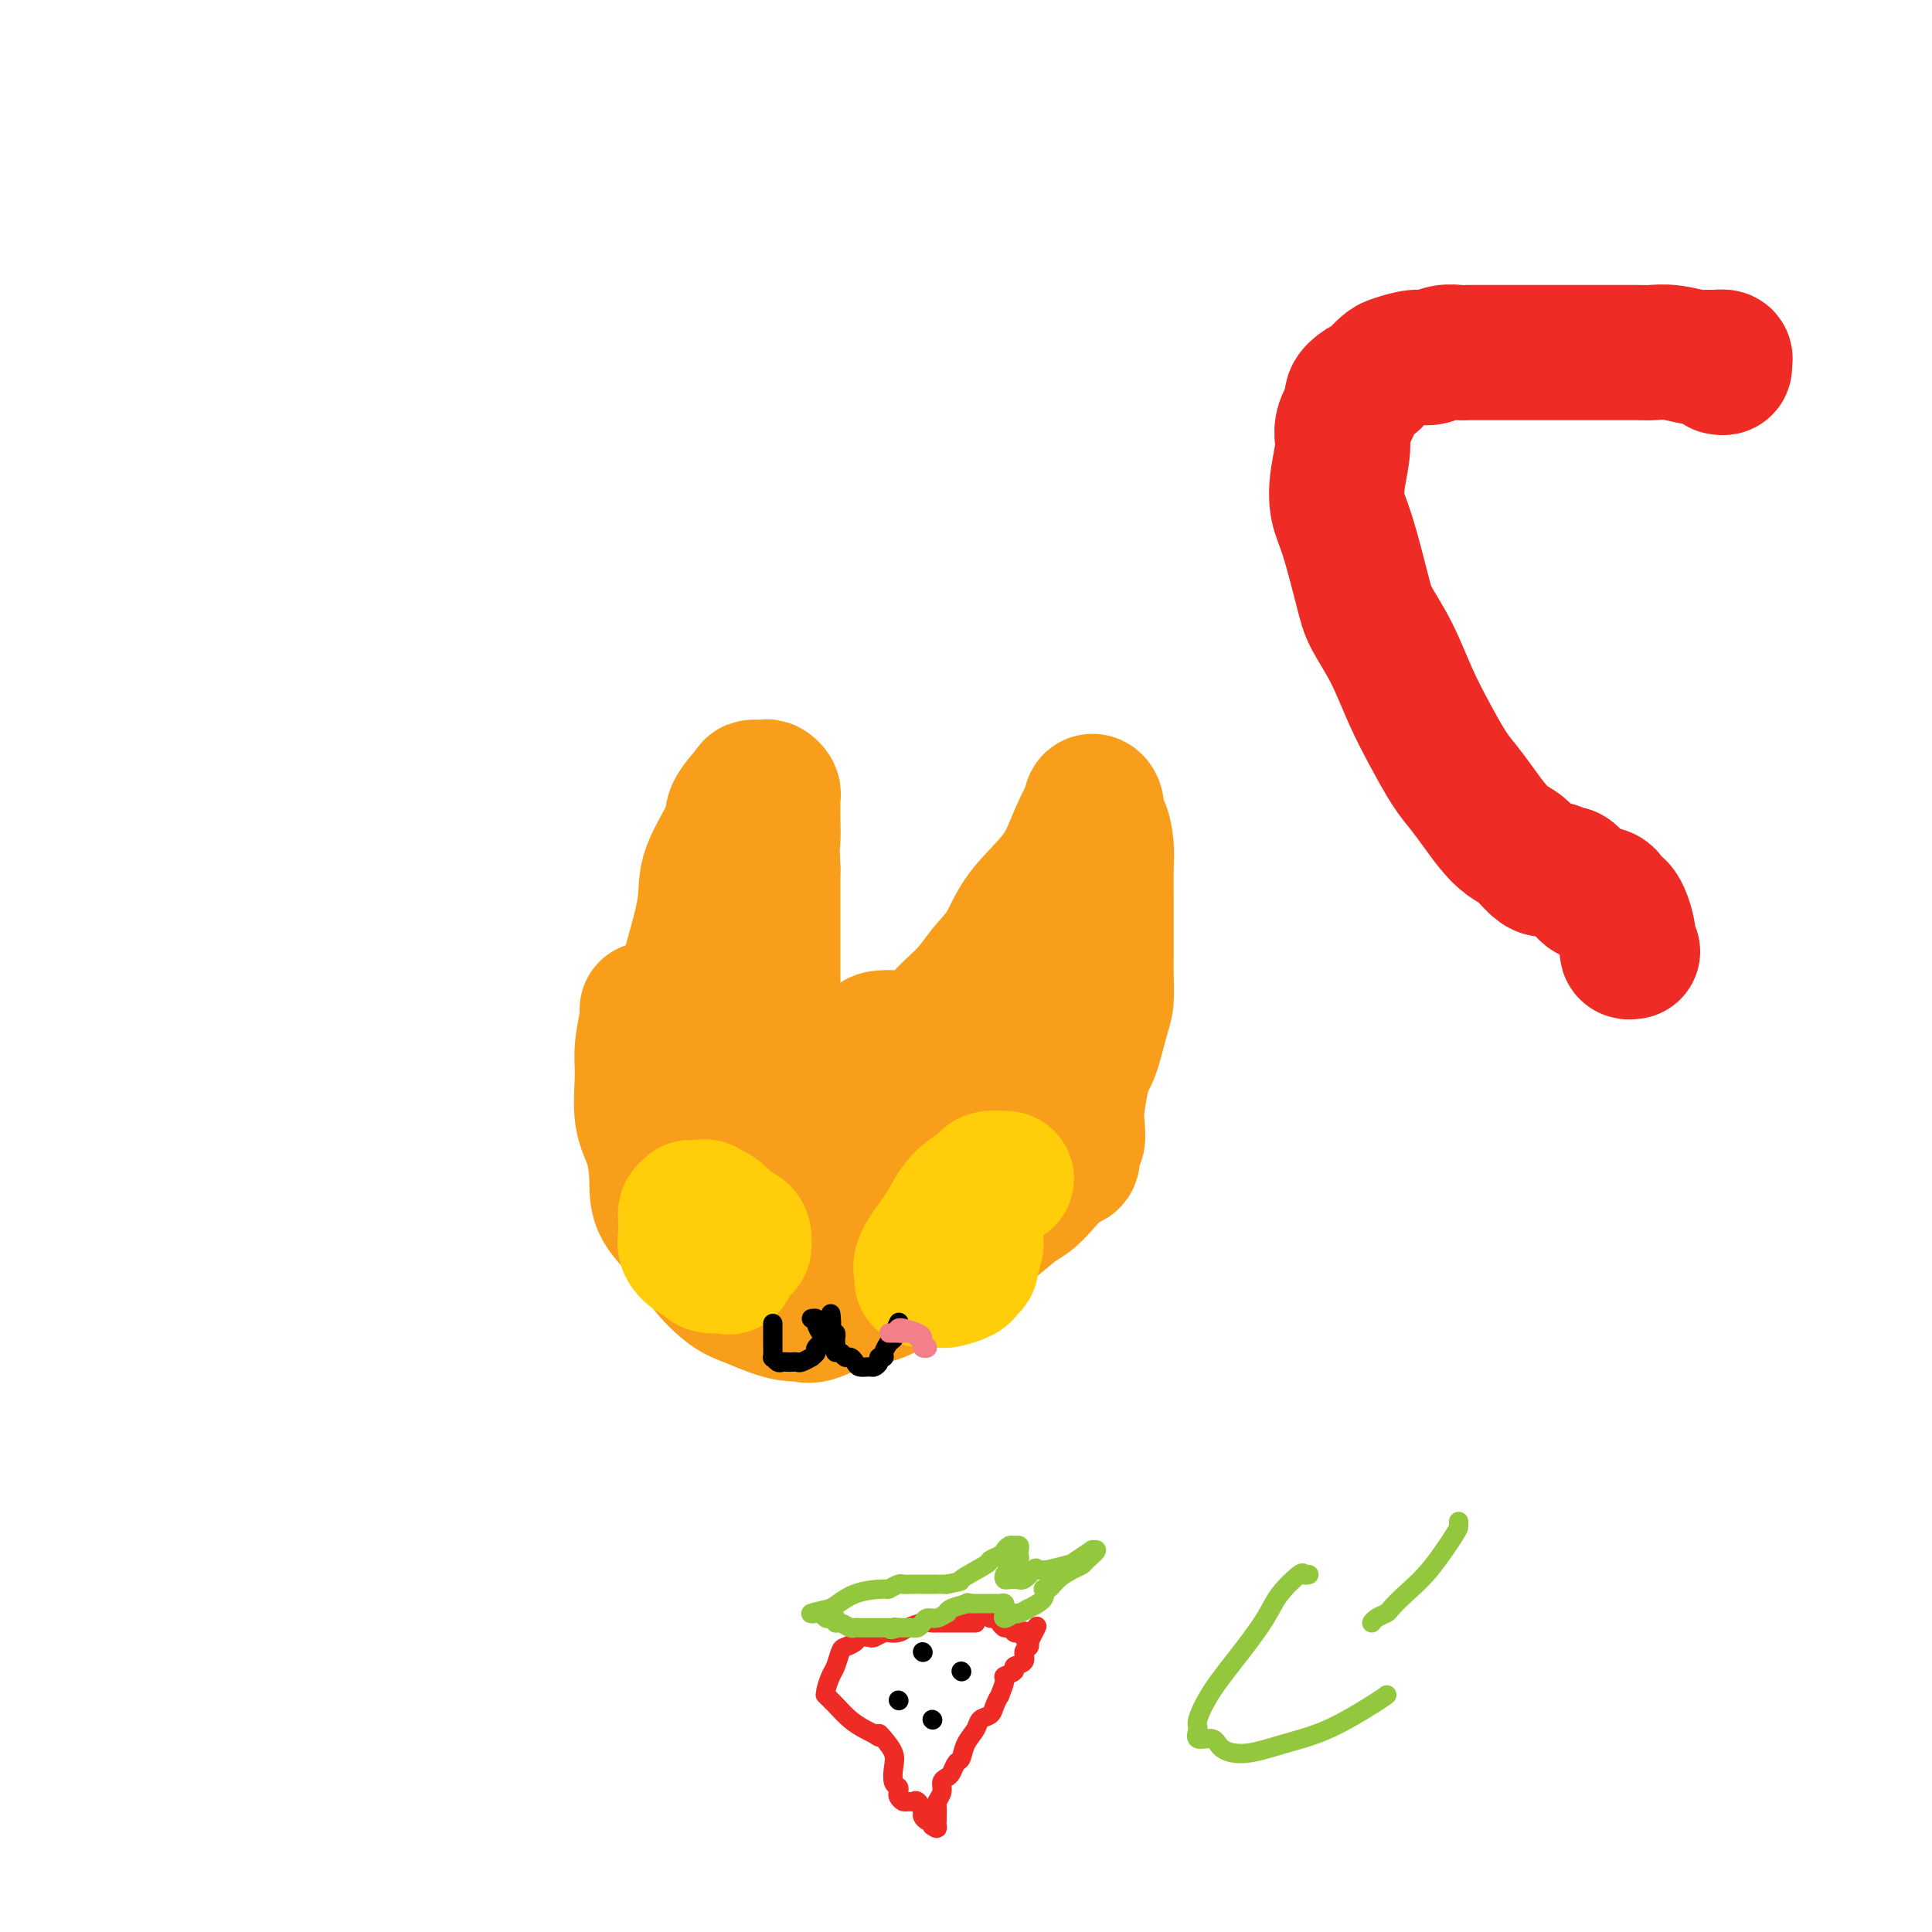 <svg viewBox='0 0 400 400' version='1.1' xmlns='http://www.w3.org/2000/svg' xmlns:xlink='http://www.w3.org/1999/xlink'><g fill='none' stroke='#F99E1B' stroke-width='28' stroke-linecap='round' stroke-linejoin='round'><path d='M134,209c0.117,0.293 0.234,0.585 0,2c-0.234,1.415 -0.819,3.952 -1,6c-0.181,2.048 0.042,3.606 0,6c-0.042,2.394 -0.349,5.622 0,8c0.349,2.378 1.354,3.905 2,6c0.646,2.095 0.931,4.757 1,7c0.069,2.243 -0.079,4.067 1,6c1.079,1.933 3.387,3.974 5,6c1.613,2.026 2.533,4.035 4,6c1.467,1.965 3.481,3.885 5,5c1.519,1.115 2.542,1.426 4,2c1.458,0.574 3.351,1.410 5,2c1.649,0.590 3.053,0.933 4,1c0.947,0.067 1.438,-0.141 2,0c0.562,0.141 1.195,0.632 3,0c1.805,-0.632 4.783,-2.386 7,-3c2.217,-0.614 3.673,-0.088 6,-1c2.327,-0.912 5.526,-3.263 8,-5c2.474,-1.737 4.224,-2.859 6,-4c1.776,-1.141 3.580,-2.299 5,-3c1.420,-0.701 2.456,-0.945 4,-2c1.544,-1.055 3.595,-2.921 5,-4c1.405,-1.079 2.165,-1.372 3,-2c0.835,-0.628 1.744,-1.592 3,-3c1.256,-1.408 2.859,-3.262 4,-4c1.141,-0.738 1.822,-0.362 2,-1c0.178,-0.638 -0.146,-2.290 0,-3c0.146,-0.710 0.761,-0.479 1,-1c0.239,-0.521 0.103,-1.794 0,-3c-0.103,-1.206 -0.172,-2.345 0,-4c0.172,-1.655 0.586,-3.828 1,-6'/><path d='M224,223c0.657,-2.921 1.300,-3.223 2,-5c0.700,-1.777 1.455,-5.027 2,-7c0.545,-1.973 0.878,-2.668 1,-4c0.122,-1.332 0.032,-3.300 0,-5c-0.032,-1.700 -0.008,-3.132 0,-5c0.008,-1.868 -0.001,-4.172 0,-6c0.001,-1.828 0.010,-3.181 0,-5c-0.010,-1.819 -0.040,-4.105 0,-6c0.040,-1.895 0.151,-3.399 0,-5c-0.151,-1.601 -0.563,-3.300 -1,-4c-0.437,-0.700 -0.899,-0.402 -1,-1c-0.101,-0.598 0.160,-2.091 0,-3c-0.160,-0.909 -0.742,-1.232 -1,-1c-0.258,0.232 -0.194,1.021 0,1c0.194,-0.021 0.517,-0.852 0,0c-0.517,0.852 -1.874,3.388 -3,6c-1.126,2.612 -2.021,5.299 -4,8c-1.979,2.701 -5.043,5.417 -7,8c-1.957,2.583 -2.807,5.035 -4,7c-1.193,1.965 -2.728,3.444 -4,5c-1.272,1.556 -2.279,3.190 -4,5c-1.721,1.810 -4.156,3.795 -5,5c-0.844,1.205 -0.098,1.630 0,2c0.098,0.370 -0.451,0.685 -1,1'/><path d='M194,214c-5.198,7.211 -1.692,1.739 -1,0c0.692,-1.739 -1.428,0.255 -3,1c-1.572,0.745 -2.596,0.241 -4,0c-1.404,-0.241 -3.188,-0.218 -4,0c-0.812,0.218 -0.652,0.632 -1,1c-0.348,0.368 -1.203,0.692 -2,1c-0.797,0.308 -1.537,0.601 -3,1c-1.463,0.399 -3.648,0.906 -5,1c-1.352,0.094 -1.872,-0.223 -3,0c-1.128,0.223 -2.866,0.988 -3,1c-0.134,0.012 1.334,-0.729 2,-1c0.666,-0.271 0.531,-0.073 0,0c-0.531,0.073 -1.456,0.020 -2,0c-0.544,-0.020 -0.706,-0.007 -1,0c-0.294,0.007 -0.720,0.008 -1,0c-0.280,-0.008 -0.415,-0.024 -1,0c-0.585,0.024 -1.621,0.088 -2,0c-0.379,-0.088 -0.102,-0.328 0,-1c0.102,-0.672 0.027,-1.777 0,-3c-0.027,-1.223 -0.007,-2.565 0,-4c0.007,-1.435 0.002,-2.963 0,-7c-0.002,-4.037 -0.001,-10.582 0,-15c0.001,-4.418 0.000,-6.709 0,-9'/><path d='M160,180c-0.309,-7.118 -0.083,-5.413 0,-6c0.083,-0.587 0.023,-3.467 0,-5c-0.023,-1.533 -0.009,-1.721 0,-2c0.009,-0.279 0.015,-0.649 0,-1c-0.015,-0.351 -0.050,-0.683 0,-1c0.050,-0.317 0.184,-0.621 0,-1c-0.184,-0.379 -0.688,-0.835 -1,-1c-0.312,-0.165 -0.434,-0.040 -1,0c-0.566,0.040 -1.578,-0.007 -2,0c-0.422,0.007 -0.255,0.066 -1,1c-0.745,0.934 -2.401,2.743 -3,4c-0.599,1.257 -0.140,1.963 -1,4c-0.860,2.037 -3.039,5.405 -4,8c-0.961,2.595 -0.704,4.418 -1,7c-0.296,2.582 -1.144,5.923 -2,9c-0.856,3.077 -1.720,5.891 -2,9c-0.280,3.109 0.022,6.513 0,10c-0.022,3.487 -0.369,7.057 0,10c0.369,2.943 1.453,5.260 3,8c1.547,2.740 3.556,5.904 5,7c1.444,1.096 2.322,0.126 4,1c1.678,0.874 4.157,3.593 6,5c1.843,1.407 3.050,1.501 4,2c0.950,0.499 1.643,1.404 3,2c1.357,0.596 3.377,0.883 5,1c1.623,0.117 2.847,0.062 5,0c2.153,-0.062 5.233,-0.132 7,0c1.767,0.132 2.219,0.466 4,0c1.781,-0.466 4.890,-1.733 8,-3'/><path d='M196,248c5.629,-0.730 5.203,-1.554 6,-2c0.797,-0.446 2.819,-0.513 4,-1c1.181,-0.487 1.522,-1.395 2,-2c0.478,-0.605 1.094,-0.908 2,-2c0.906,-1.092 2.102,-2.971 3,-4c0.898,-1.029 1.499,-1.206 2,-2c0.501,-0.794 0.901,-2.206 1,-3c0.099,-0.794 -0.105,-0.970 0,-2c0.105,-1.030 0.518,-2.914 0,-4c-0.518,-1.086 -1.969,-1.373 -3,-2c-1.031,-0.627 -1.642,-1.593 -3,-2c-1.358,-0.407 -3.461,-0.254 -5,0c-1.539,0.254 -2.513,0.610 -4,0c-1.487,-0.610 -3.485,-2.187 -5,-3c-1.515,-0.813 -2.545,-0.864 -4,0c-1.455,0.864 -3.334,2.643 -5,4c-1.666,1.357 -3.119,2.294 -5,4c-1.881,1.706 -4.189,4.183 -6,6c-1.811,1.817 -3.123,2.974 -4,4c-0.877,1.026 -1.317,1.920 -2,3c-0.683,1.080 -1.608,2.345 -2,3c-0.392,0.655 -0.251,0.698 0,1c0.251,0.302 0.612,0.861 1,1c0.388,0.139 0.802,-0.141 2,0c1.198,0.141 3.179,0.704 5,1c1.821,0.296 3.483,0.324 5,0c1.517,-0.324 2.890,-1.001 4,-2c1.110,-0.999 1.957,-2.319 3,-3c1.043,-0.681 2.281,-0.722 3,-1c0.719,-0.278 0.920,-0.794 1,-1c0.080,-0.206 0.040,-0.103 0,0'/></g>
<g fill='none' stroke='#FFCD0A' stroke-width='28' stroke-linecap='round' stroke-linejoin='round'><path d='M208,244c0.315,0.023 0.629,0.046 0,0c-0.629,-0.046 -2.202,-0.162 -3,0c-0.798,0.162 -0.820,0.603 -1,1c-0.180,0.397 -0.519,0.749 -1,1c-0.481,0.251 -1.105,0.399 -2,1c-0.895,0.601 -2.059,1.653 -3,3c-0.941,1.347 -1.657,2.988 -3,5c-1.343,2.012 -3.313,4.396 -4,6c-0.687,1.604 -0.089,2.430 0,3c0.089,0.570 -0.329,0.886 0,1c0.329,0.114 1.405,0.028 2,0c0.595,-0.028 0.708,0.004 1,0c0.292,-0.004 0.762,-0.043 1,0c0.238,0.043 0.245,0.168 1,0c0.755,-0.168 2.259,-0.629 3,-1c0.741,-0.371 0.720,-0.651 1,-1c0.280,-0.349 0.861,-0.767 1,-1c0.139,-0.233 -0.163,-0.281 0,-1c0.163,-0.719 0.791,-2.109 1,-3c0.209,-0.891 -0.000,-1.282 0,-2c0.000,-0.718 0.210,-1.761 0,-2c-0.210,-0.239 -0.840,0.328 -1,0c-0.160,-0.328 0.149,-1.550 0,-2c-0.149,-0.450 -0.757,-0.129 -1,0c-0.243,0.129 -0.122,0.064 0,0'/><path d='M143,250c-0.422,0.363 -0.845,0.727 -1,1c-0.155,0.273 -0.043,0.457 0,1c0.043,0.543 0.017,1.445 0,2c-0.017,0.555 -0.025,0.764 0,1c0.025,0.236 0.085,0.498 0,1c-0.085,0.502 -0.314,1.245 0,2c0.314,0.755 1.170,1.522 2,2c0.830,0.478 1.632,0.667 2,1c0.368,0.333 0.301,0.811 1,1c0.699,0.189 2.163,0.090 3,0c0.837,-0.090 1.047,-0.171 1,0c-0.047,0.171 -0.352,0.593 0,0c0.352,-0.593 1.361,-2.201 2,-3c0.639,-0.799 0.909,-0.788 1,-1c0.091,-0.212 0.003,-0.646 0,-1c-0.003,-0.354 0.080,-0.628 0,-1c-0.080,-0.372 -0.322,-0.841 -1,-1c-0.678,-0.159 -1.793,-0.008 -2,0c-0.207,0.008 0.494,-0.128 0,-1c-0.494,-0.872 -2.184,-2.481 -3,-3c-0.816,-0.519 -0.758,0.053 -1,0c-0.242,-0.053 -0.783,-0.729 -1,-1c-0.217,-0.271 -0.108,-0.135 0,0'/></g>
<g fill='none' stroke='#000000' stroke-width='4' stroke-linecap='round' stroke-linejoin='round'><path d='M172,272c0.130,1.170 0.260,2.341 0,3c-0.260,0.659 -0.911,0.808 -1,1c-0.089,0.192 0.384,0.429 0,1c-0.384,0.571 -1.626,1.477 -2,2c-0.374,0.523 0.121,0.662 0,1c-0.121,0.338 -0.859,0.875 -1,1c-0.141,0.125 0.313,-0.163 0,0c-0.313,0.163 -1.393,0.775 -2,1c-0.607,0.225 -0.740,0.061 -1,0c-0.260,-0.061 -0.648,-0.021 -1,0c-0.352,0.021 -0.669,0.022 -1,0c-0.331,-0.022 -0.677,-0.065 -1,0c-0.323,0.065 -0.622,0.240 -1,0c-0.378,-0.240 -0.833,-0.894 -1,-1c-0.167,-0.106 -0.045,0.337 0,0c0.045,-0.337 0.012,-1.453 0,-2c-0.012,-0.547 -0.003,-0.525 0,-1c0.003,-0.475 0.001,-1.447 0,-2c-0.001,-0.553 -0.000,-0.687 0,-1c0.000,-0.313 0.000,-0.804 0,-1c-0.000,-0.196 -0.000,-0.098 0,0'/><path d='M168,273c0.446,-0.052 0.893,-0.105 1,0c0.107,0.105 -0.125,0.367 0,1c0.125,0.633 0.608,1.637 1,2c0.392,0.363 0.693,0.086 1,0c0.307,-0.086 0.618,0.018 1,0c0.382,-0.018 0.834,-0.158 1,0c0.166,0.158 0.048,0.616 0,1c-0.048,0.384 -0.024,0.695 0,1c0.024,0.305 0.048,0.603 0,1c-0.048,0.397 -0.167,0.894 0,1c0.167,0.106 0.621,-0.178 1,0c0.379,0.178 0.683,0.818 1,1c0.317,0.182 0.648,-0.094 1,0c0.352,0.094 0.725,0.558 1,1c0.275,0.442 0.451,0.861 1,1c0.549,0.139 1.472,-0.001 2,0c0.528,0.001 0.663,0.142 1,0c0.337,-0.142 0.878,-0.566 1,-1c0.122,-0.434 -0.173,-0.879 0,-1c0.173,-0.121 0.816,0.083 1,0c0.184,-0.083 -0.090,-0.452 0,-1c0.090,-0.548 0.545,-1.274 1,-2'/><path d='M184,278c1.150,-0.931 1.026,-0.757 1,-1c-0.026,-0.243 0.045,-0.902 0,-1c-0.045,-0.098 -0.208,0.366 0,0c0.208,-0.366 0.787,-1.560 1,-2c0.213,-0.440 0.061,-0.126 0,0c-0.061,0.126 -0.030,0.063 0,0'/><path d='M186,274c0.000,0.000 0.000,0.000 0,0c0.000,0.000 0.000,0.000 0,0'/></g>
<g fill='none' stroke='#F37F89' stroke-width='4' stroke-linecap='round' stroke-linejoin='round'><path d='M186,275c-0.031,0.024 -0.062,0.048 0,0c0.062,-0.048 0.218,-0.167 1,0c0.782,0.167 2.192,0.620 3,1c0.808,0.380 1.016,0.687 1,1c-0.016,0.313 -0.256,0.631 0,1c0.256,0.369 1.008,0.789 1,1c-0.008,0.211 -0.776,0.214 -1,0c-0.224,-0.214 0.094,-0.645 0,-1c-0.094,-0.355 -0.602,-0.634 -1,-1c-0.398,-0.366 -0.685,-0.819 -1,-1c-0.315,-0.181 -0.657,-0.091 -1,0'/><path d='M188,276c-0.782,-0.464 -0.736,-0.124 -1,0c-0.264,0.124 -0.837,0.033 -1,0c-0.163,-0.033 0.086,-0.009 0,0c-0.086,0.009 -0.506,0.002 -1,0c-0.494,-0.002 -1.060,-0.001 -1,0c0.060,0.001 0.747,0.000 1,0c0.253,-0.000 0.072,-0.000 0,0c-0.072,0.000 -0.036,0.000 0,0'/></g>
<g fill='none' stroke='#EE2B24' stroke-width='4' stroke-linecap='round' stroke-linejoin='round'><path d='M202,336c-0.861,-0.000 -1.722,-0.000 -2,0c-0.278,0.000 0.028,0.000 0,0c-0.028,-0.000 -0.389,-0.000 -1,0c-0.611,0.000 -1.473,0.000 -2,0c-0.527,-0.000 -0.721,-0.001 -1,0c-0.279,0.001 -0.645,0.003 -1,0c-0.355,-0.003 -0.700,-0.011 -1,0c-0.300,0.011 -0.557,0.042 -1,0c-0.443,-0.042 -1.073,-0.156 -2,0c-0.927,0.156 -2.150,0.581 -3,1c-0.850,0.419 -1.326,0.830 -2,1c-0.674,0.170 -1.547,0.097 -2,0c-0.453,-0.097 -0.488,-0.219 -1,0c-0.512,0.219 -1.503,0.780 -2,1c-0.497,0.220 -0.500,0.098 -1,0c-0.500,-0.098 -1.496,-0.174 -2,0c-0.504,0.174 -0.516,0.598 -1,1c-0.484,0.402 -1.440,0.783 -2,1c-0.560,0.217 -0.724,0.269 -1,1c-0.276,0.731 -0.664,2.142 -1,3c-0.336,0.858 -0.621,1.163 -1,2c-0.379,0.837 -0.853,2.206 -1,3c-0.147,0.794 0.033,1.014 0,1c-0.033,-0.014 -0.280,-0.264 0,0c0.280,0.264 1.085,1.040 2,2c0.915,0.960 1.939,2.105 3,3c1.061,0.895 2.160,1.542 3,2c0.840,0.458 1.420,0.729 2,1'/><path d='M181,359c1.745,1.371 1.108,0.297 1,0c-0.108,-0.297 0.315,0.182 1,1c0.685,0.818 1.634,1.973 2,3c0.366,1.027 0.150,1.924 0,3c-0.150,1.076 -0.233,2.331 0,3c0.233,0.669 0.783,0.754 1,1c0.217,0.246 0.100,0.655 0,1c-0.100,0.345 -0.182,0.627 0,1c0.182,0.373 0.627,0.839 1,1c0.373,0.161 0.674,0.018 1,0c0.326,-0.018 0.679,0.090 1,0c0.321,-0.090 0.612,-0.379 1,0c0.388,0.379 0.875,1.425 1,2c0.125,0.575 -0.111,0.680 0,1c0.111,0.320 0.568,0.855 1,1c0.432,0.145 0.838,-0.102 1,0c0.162,0.102 0.081,0.551 0,1'/><path d='M193,378c1.309,0.981 1.082,0.432 1,0c-0.082,-0.432 -0.018,-0.749 0,-1c0.018,-0.251 -0.010,-0.438 0,-1c0.010,-0.562 0.058,-1.499 0,-2c-0.058,-0.501 -0.223,-0.567 0,-1c0.223,-0.433 0.833,-1.233 1,-2c0.167,-0.767 -0.110,-1.499 0,-2c0.110,-0.501 0.606,-0.770 1,-1c0.394,-0.230 0.687,-0.421 1,-1c0.313,-0.579 0.646,-1.545 1,-2c0.354,-0.455 0.729,-0.397 1,-1c0.271,-0.603 0.440,-1.866 1,-3c0.560,-1.134 1.513,-2.141 2,-3c0.487,-0.859 0.507,-1.572 1,-2c0.493,-0.428 1.457,-0.570 2,-1c0.543,-0.430 0.665,-1.148 1,-2c0.335,-0.852 0.882,-1.839 1,-2c0.118,-0.161 -0.195,0.504 0,0c0.195,-0.504 0.897,-2.175 1,-3c0.103,-0.825 -0.394,-0.802 0,-1c0.394,-0.198 1.678,-0.616 2,-1c0.322,-0.384 -0.320,-0.733 0,-1c0.320,-0.267 1.601,-0.453 2,-1c0.399,-0.547 -0.085,-1.455 0,-2c0.085,-0.545 0.739,-0.727 1,-1c0.261,-0.273 0.131,-0.636 0,-1'/><path d='M213,340c3.158,-6.044 1.053,-2.154 0,-1c-1.053,1.154 -1.056,-0.427 -1,-1c0.056,-0.573 0.170,-0.139 0,0c-0.170,0.139 -0.623,-0.018 -1,0c-0.377,0.018 -0.678,0.211 -1,0c-0.322,-0.211 -0.665,-0.826 -1,-1c-0.335,-0.174 -0.663,0.093 -1,0c-0.337,-0.093 -0.682,-0.547 -1,-1c-0.318,-0.453 -0.610,-0.906 -1,-1c-0.390,-0.094 -0.878,0.171 -1,0c-0.122,-0.171 0.121,-0.778 0,-1c-0.121,-0.222 -0.607,-0.060 -1,0c-0.393,0.060 -0.693,0.016 -1,0c-0.307,-0.016 -0.621,-0.004 -1,0c-0.379,0.004 -0.823,0.001 -1,0c-0.177,-0.001 -0.089,-0.001 0,0'/></g>
<g fill='none' stroke='#93C83E' stroke-width='4' stroke-linecap='round' stroke-linejoin='round'><path d='M184,337c-0.333,-0.000 -0.667,-0.000 -1,0c-0.333,0.000 -0.667,0.000 -1,0c-0.333,-0.000 -0.667,-0.000 -1,0c-0.333,0.000 -0.666,0.001 -1,0c-0.334,-0.001 -0.670,-0.004 -1,0c-0.330,0.004 -0.653,0.016 -1,0c-0.347,-0.016 -0.719,-0.061 -1,0c-0.281,0.061 -0.471,0.226 -1,0c-0.529,-0.226 -1.399,-0.844 -2,-1c-0.601,-0.156 -0.935,0.151 -1,0c-0.065,-0.151 0.138,-0.759 0,-1c-0.138,-0.241 -0.618,-0.117 -1,0c-0.382,0.117 -0.666,0.225 -1,0c-0.334,-0.225 -0.718,-0.782 -1,-1c-0.282,-0.218 -0.460,-0.097 -1,0c-0.540,0.097 -1.440,0.171 -1,0c0.440,-0.171 2.220,-0.585 4,-1'/><path d='M172,333c1.395,-0.769 2.884,-2.192 5,-3c2.116,-0.808 4.860,-1.001 6,-1c1.140,0.001 0.678,0.196 1,0c0.322,-0.196 1.428,-0.785 2,-1c0.572,-0.215 0.608,-0.058 1,0c0.392,0.058 1.138,0.015 2,0c0.862,-0.015 1.838,-0.004 2,0c0.162,0.004 -0.490,0.001 0,0c0.490,-0.001 2.121,-0.000 3,0c0.879,0.000 1.006,0.000 1,0c-0.006,-0.000 -0.145,-0.000 0,0c0.145,0.000 0.572,0.000 1,0'/><path d='M196,328c4.097,-0.831 2.341,-0.407 3,-1c0.659,-0.593 3.735,-2.201 5,-3c1.265,-0.799 0.720,-0.788 1,-1c0.280,-0.212 1.385,-0.646 2,-1c0.615,-0.354 0.739,-0.628 1,-1c0.261,-0.372 0.658,-0.843 1,-1c0.342,-0.157 0.628,-0.001 1,0c0.372,0.001 0.829,-0.155 1,0c0.171,0.155 0.057,0.619 0,1c-0.057,0.381 -0.057,0.679 0,1c0.057,0.321 0.172,0.664 0,1c-0.172,0.336 -0.632,0.664 -1,1c-0.368,0.336 -0.643,0.678 -1,1c-0.357,0.322 -0.797,0.622 -1,1c-0.203,0.378 -0.170,0.832 0,1c0.170,0.168 0.477,0.048 1,0c0.523,-0.048 1.261,-0.024 2,0'/><path d='M211,327c0.965,0.629 2.378,-1.299 3,-2c0.622,-0.701 0.455,-0.175 1,0c0.545,0.175 1.804,0.001 2,0c0.196,-0.001 -0.671,0.172 0,0c0.671,-0.172 2.879,-0.689 4,-1c1.121,-0.311 1.155,-0.416 2,-1c0.845,-0.584 2.501,-1.645 3,-2c0.499,-0.355 -0.158,-0.002 0,0c0.158,0.002 1.133,-0.348 1,0c-0.133,0.348 -1.373,1.394 -2,2c-0.627,0.606 -0.642,0.774 -1,1c-0.358,0.226 -1.059,0.511 -2,1c-0.941,0.489 -2.120,1.182 -3,2c-0.880,0.818 -1.460,1.759 -2,2c-0.540,0.241 -1.041,-0.219 -1,0c0.041,0.219 0.624,1.117 0,2c-0.624,0.883 -2.456,1.752 -3,2c-0.544,0.248 0.200,-0.126 0,0c-0.200,0.126 -1.343,0.750 -2,1c-0.657,0.250 -0.829,0.125 -1,0'/><path d='M210,334c-2.925,2.056 -2.237,0.694 -2,0c0.237,-0.694 0.022,-0.722 0,-1c-0.022,-0.278 0.148,-0.807 0,-1c-0.148,-0.193 -0.613,-0.052 -1,0c-0.387,0.052 -0.694,0.014 -1,0c-0.306,-0.014 -0.610,-0.004 -1,0c-0.390,0.004 -0.868,0.001 -1,0c-0.132,-0.001 0.080,-0.000 0,0c-0.080,0.000 -0.451,0.000 -1,0c-0.549,-0.000 -1.274,-0.000 -2,0'/><path d='M201,332c-1.455,-0.353 -0.592,-0.234 -1,0c-0.408,0.234 -2.088,0.584 -3,1c-0.912,0.416 -1.056,0.899 -1,1c0.056,0.101 0.313,-0.179 0,0c-0.313,0.179 -1.197,0.819 -2,1c-0.803,0.181 -1.525,-0.095 -2,0c-0.475,0.095 -0.705,0.561 -1,1c-0.295,0.439 -0.657,0.850 -1,1c-0.343,0.150 -0.666,0.040 -1,0c-0.334,-0.040 -0.677,-0.011 -1,0c-0.323,0.011 -0.625,0.003 -1,0c-0.375,-0.003 -0.821,-0.001 -1,0c-0.179,0.001 -0.089,0.000 0,0'/><path d='M186,337c-2.556,0.778 -1.444,0.222 -1,0c0.444,-0.222 0.222,-0.111 0,0'/><path d='M302,315c-0.004,0.374 -0.008,0.748 0,1c0.008,0.252 0.028,0.382 -1,2c-1.028,1.618 -3.105,4.723 -5,7c-1.895,2.277 -3.608,3.724 -5,5c-1.392,1.276 -2.464,2.381 -3,3c-0.536,0.619 -0.535,0.754 -1,1c-0.465,0.246 -1.394,0.605 -2,1c-0.606,0.395 -0.887,0.827 -1,1c-0.113,0.173 -0.056,0.086 0,0'/><path d='M271,326c-0.414,0.092 -0.829,0.184 -1,0c-0.171,-0.184 -0.100,-0.645 -1,0c-0.900,0.645 -2.771,2.397 -4,4c-1.229,1.603 -1.817,3.058 -3,5c-1.183,1.942 -2.961,4.371 -5,7c-2.039,2.629 -4.340,5.459 -6,8c-1.660,2.541 -2.679,4.792 -3,6c-0.321,1.208 0.056,1.373 0,2c-0.056,0.627 -0.545,1.718 0,2c0.545,0.282 2.126,-0.243 3,0c0.874,0.243 1.042,1.253 2,2c0.958,0.747 2.705,1.230 5,1c2.295,-0.230 5.137,-1.172 8,-2c2.863,-0.828 5.747,-1.542 9,-3c3.253,-1.458 6.876,-3.662 9,-5c2.124,-1.338 2.750,-1.811 3,-2c0.250,-0.189 0.125,-0.095 0,0'/></g>
<g fill='none' stroke='#000000' stroke-width='4' stroke-linecap='round' stroke-linejoin='round'><path d='M186,352c0.000,0.000 0.100,0.100 0.1,0.1'/><path d='M199,346c0.000,0.000 0.100,0.100 0.1,0.1'/><path d='M191,342c0.000,0.000 0.100,0.100 0.1,0.1'/><path d='M193,356c0.000,0.000 0.100,0.100 0.1,0.1'/></g>
<g fill='none' stroke='#EE2B24' stroke-width='28' stroke-linecap='round' stroke-linejoin='round'><path d='M356,76c0.435,0.083 0.870,0.165 1,0c0.130,-0.165 -0.046,-0.579 0,-1c0.046,-0.421 0.312,-0.849 0,-1c-0.312,-0.151 -1.203,-0.026 -2,0c-0.797,0.026 -1.498,-0.045 -2,0c-0.502,0.045 -0.803,0.208 -2,0c-1.197,-0.208 -3.290,-0.788 -5,-1c-1.710,-0.212 -3.039,-0.057 -4,0c-0.961,0.057 -1.556,0.015 -3,0c-1.444,-0.015 -3.737,-0.004 -6,0c-2.263,0.004 -4.495,0.001 -6,0c-1.505,-0.001 -2.282,-0.000 -3,0c-0.718,0.000 -1.375,-0.000 -3,0c-1.625,0.000 -4.216,0.000 -6,0c-1.784,-0.000 -2.760,-0.001 -4,0c-1.240,0.001 -2.744,0.004 -4,0c-1.256,-0.004 -2.263,-0.016 -3,0c-0.737,0.016 -1.202,0.060 -2,0c-0.798,-0.060 -1.929,-0.224 -3,0c-1.071,0.224 -2.084,0.837 -3,1c-0.916,0.163 -1.736,-0.125 -3,0c-1.264,0.125 -2.971,0.663 -4,1c-1.029,0.337 -1.380,0.475 -2,1c-0.620,0.525 -1.510,1.439 -2,2c-0.490,0.561 -0.579,0.769 -1,1c-0.421,0.231 -1.175,0.485 -2,1c-0.825,0.515 -1.722,1.293 -2,2c-0.278,0.707 0.063,1.345 0,2c-0.063,0.655 -0.532,1.328 -1,2'/><path d='M279,86c-1.718,2.719 -1.014,4.015 -1,6c0.014,1.985 -0.661,4.657 -1,7c-0.339,2.343 -0.342,4.356 0,6c0.342,1.644 1.028,2.919 2,6c0.972,3.081 2.230,7.966 3,11c0.770,3.034 1.052,4.216 2,6c0.948,1.784 2.560,4.171 4,7c1.440,2.829 2.706,6.101 4,9c1.294,2.899 2.615,5.427 4,8c1.385,2.573 2.835,5.193 4,7c1.165,1.807 2.044,2.801 3,4c0.956,1.199 1.989,2.605 3,4c1.011,1.395 2.000,2.781 3,4c1.000,1.219 2.011,2.273 3,3c0.989,0.727 1.957,1.127 3,2c1.043,0.873 2.162,2.218 3,3c0.838,0.782 1.394,1.001 2,1c0.606,-0.001 1.262,-0.222 2,0c0.738,0.222 1.559,0.886 2,1c0.441,0.114 0.502,-0.324 1,0c0.498,0.324 1.434,1.409 2,2c0.566,0.591 0.763,0.689 1,1c0.237,0.311 0.514,0.835 1,1c0.486,0.165 1.181,-0.031 2,0c0.819,0.031 1.761,0.288 2,1c0.239,0.712 -0.224,1.879 0,2c0.224,0.121 1.135,-0.805 2,0c0.865,0.805 1.686,3.339 2,5c0.314,1.661 0.123,2.447 0,3c-0.123,0.553 -0.178,0.872 0,1c0.178,0.128 0.589,0.064 1,0'/></g>
</svg>